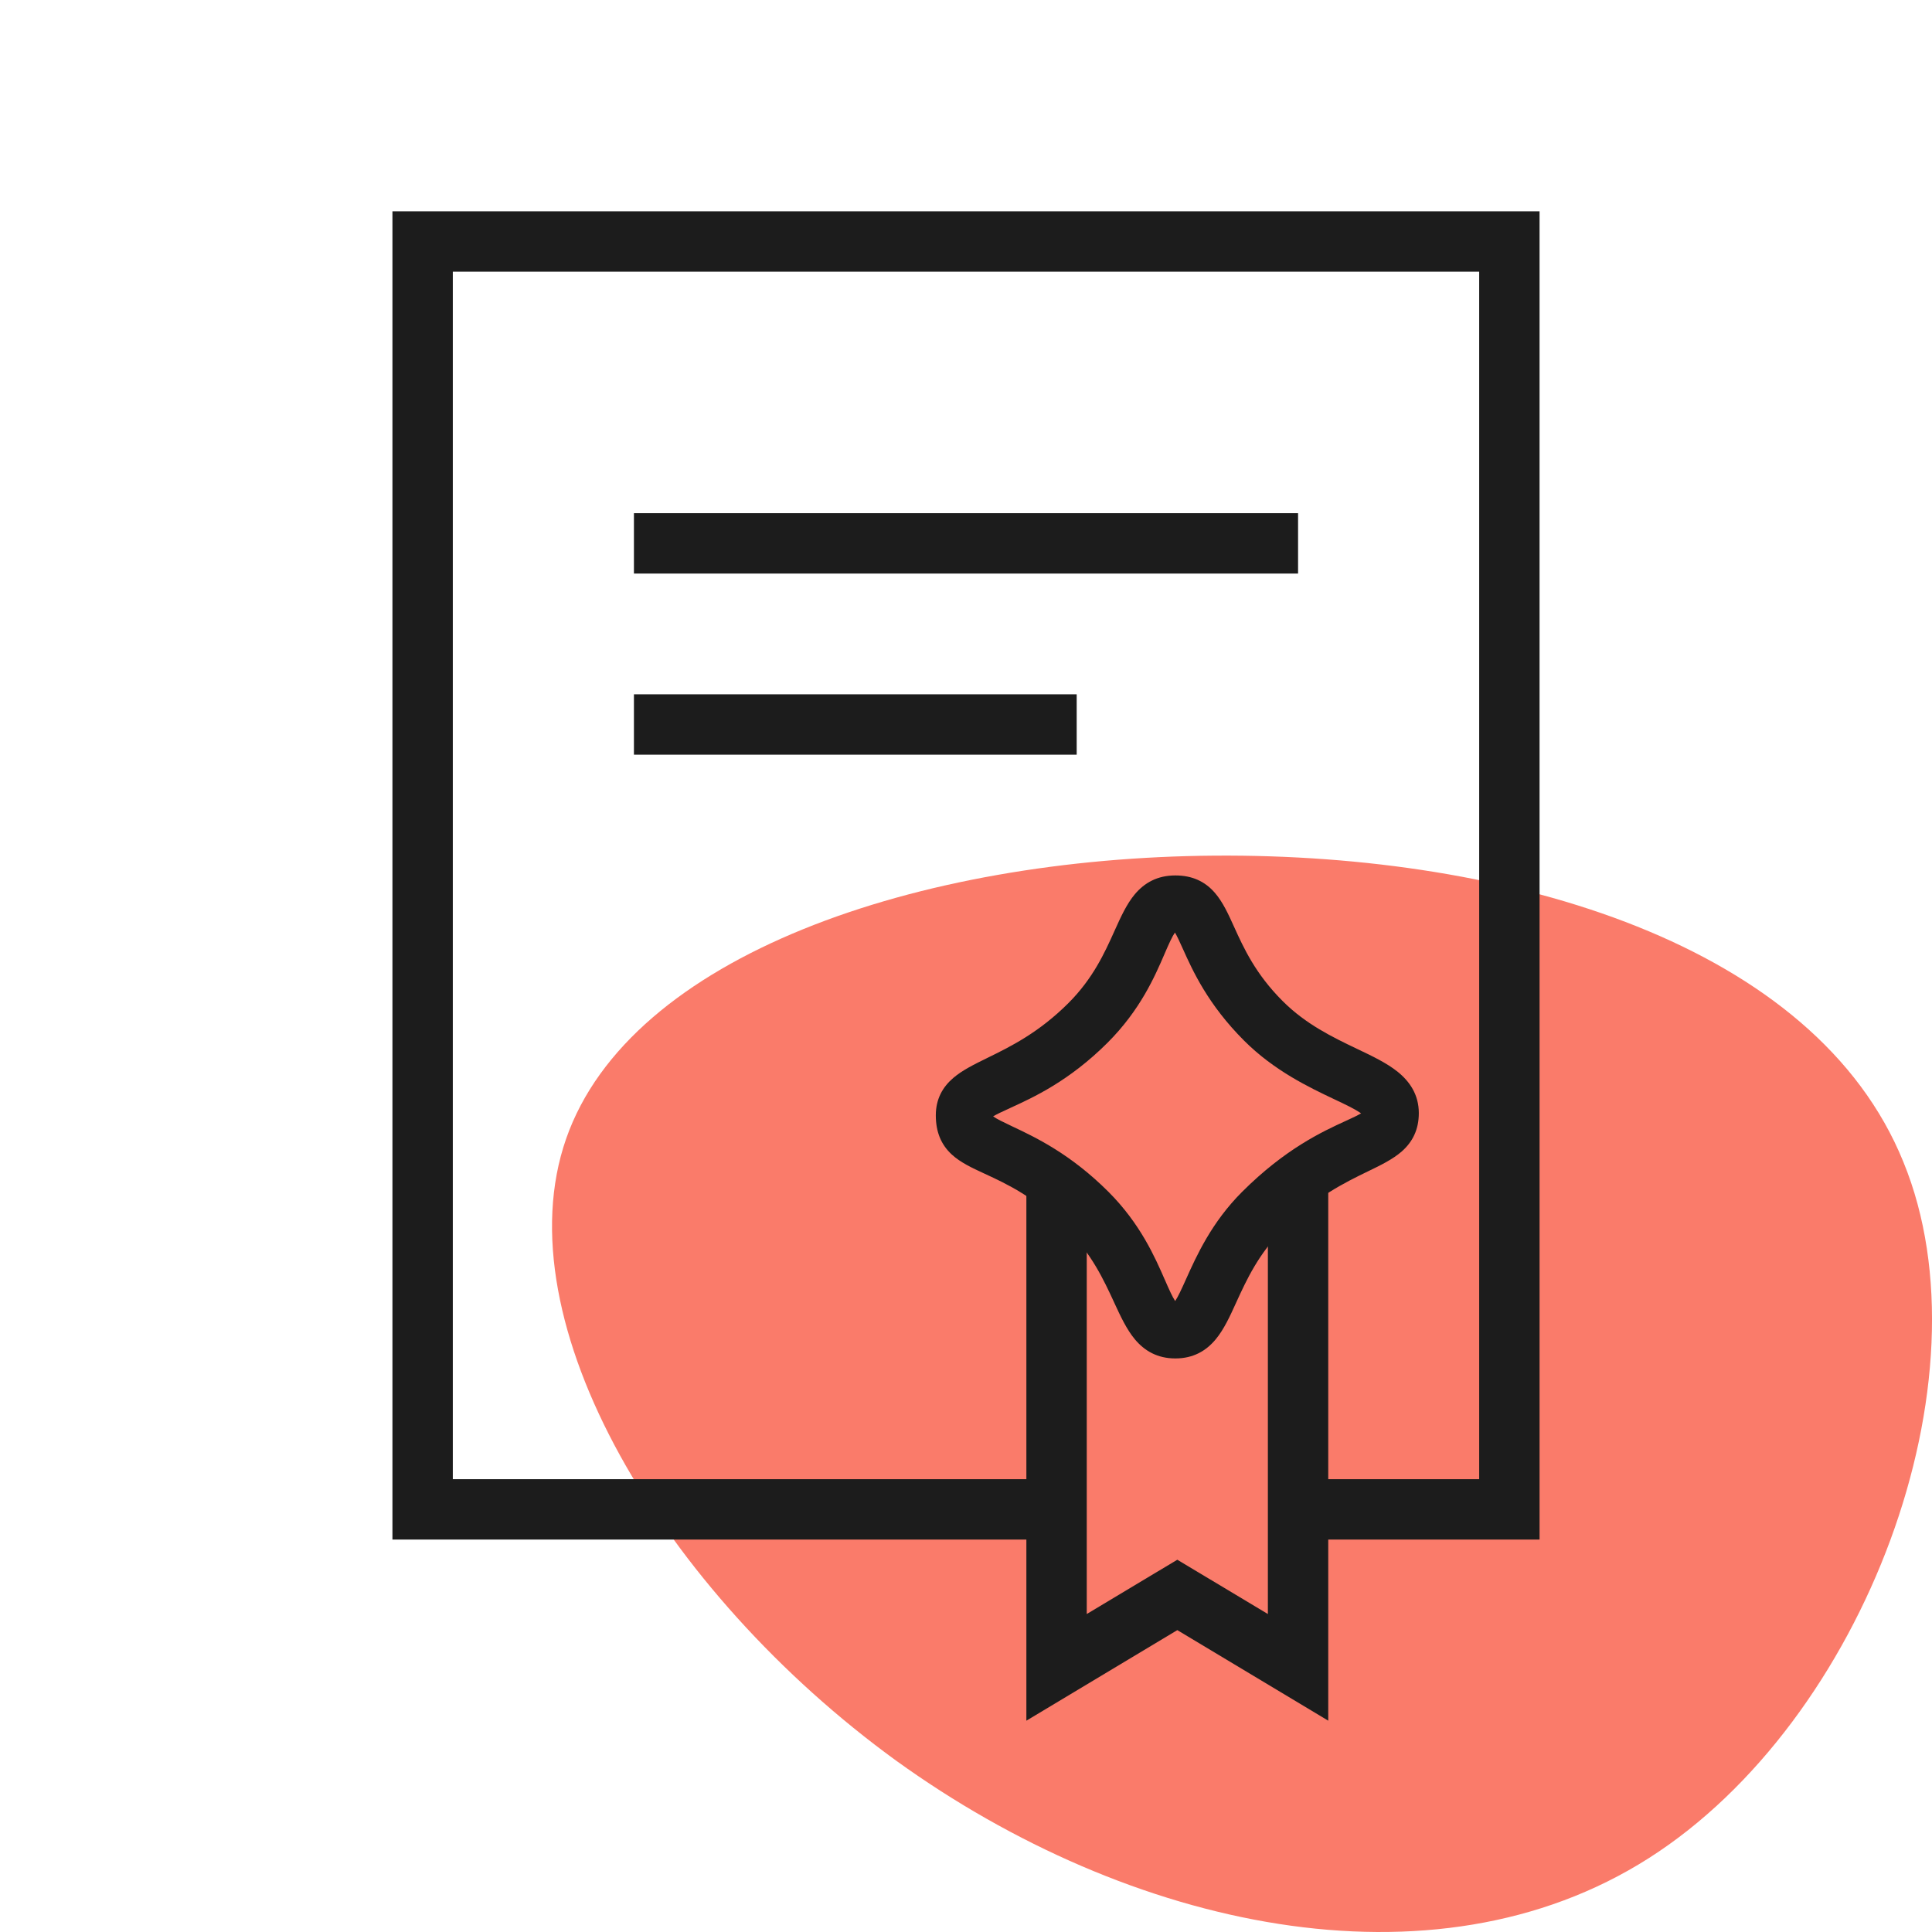<svg width="48" height="48" viewBox="0 0 48 48" fill="none" xmlns="http://www.w3.org/2000/svg">
<g clip-path="url(#clip0_9299_3845)">
<path d="M47.288 28.866C49.502 34.26 46.325 42.754 40.961 46.167C35.598 49.581 28.047 47.913 22.266 43.744C16.486 39.549 12.476 32.853 14.065 28.293C15.653 23.733 22.813 21.31 30.182 21.258C37.55 21.206 45.101 23.473 47.288 28.866Z" fill="#FA7B6A"/>
<path fill-rule="evenodd" clip-rule="evenodd" d="M32.25 14.25H15.75V12.75H32.25V14.25Z" fill="#1C1C1C"/>
<path fill-rule="evenodd" clip-rule="evenodd" d="M26.75 18.75H15.75V17.25H26.75V18.75Z" fill="#1C1C1C"/>
<path d="M38.25 38.25H32.25V36.75H36.75V6.75H11.25V36.75H26.25V38.25H9.75V5.25H38.25V38.25Z" fill="#1C1C1C"/>
<path fill-rule="evenodd" clip-rule="evenodd" d="M28.194 22.218C28.435 21.931 28.757 21.75 29.201 21.75C29.623 21.75 29.939 21.902 30.178 22.176C30.377 22.403 30.517 22.71 30.644 22.991C30.649 23.002 30.654 23.014 30.66 23.026C30.901 23.557 31.193 24.198 31.869 24.873C32.444 25.448 33.106 25.767 33.714 26.058C33.724 26.062 33.734 26.067 33.744 26.072C34.088 26.236 34.449 26.408 34.72 26.624C35.02 26.865 35.25 27.192 35.25 27.655C35.25 28.065 35.095 28.369 34.829 28.605C34.606 28.801 34.303 28.949 34.015 29.088C34.003 29.094 33.992 29.099 33.98 29.105C33.409 29.383 32.682 29.737 31.881 30.537C31.268 31.15 30.973 31.792 30.715 32.356C30.71 32.367 30.705 32.378 30.7 32.389C30.56 32.697 30.409 33.028 30.204 33.275C29.965 33.563 29.645 33.75 29.201 33.75C28.756 33.75 28.435 33.562 28.195 33.274C27.989 33.027 27.836 32.695 27.693 32.386C27.688 32.375 27.683 32.364 27.678 32.353C27.418 31.79 27.12 31.149 26.508 30.537C25.707 29.736 25.011 29.414 24.473 29.165C24.46 29.159 24.448 29.153 24.436 29.148C24.162 29.021 23.864 28.884 23.646 28.683C23.381 28.438 23.25 28.122 23.25 27.71C23.25 27.303 23.421 27.006 23.685 26.78C23.91 26.588 24.214 26.439 24.504 26.297C24.515 26.292 24.526 26.287 24.536 26.281C25.106 26.002 25.808 25.657 26.545 24.921C27.153 24.313 27.44 23.683 27.689 23.129C27.694 23.118 27.699 23.107 27.704 23.096C27.841 22.792 27.989 22.463 28.194 22.218ZM29.191 23.169C29.121 23.27 29.05 23.429 28.936 23.691L28.933 23.699C28.69 24.262 28.331 25.092 27.518 25.905C26.564 26.858 25.673 27.265 25.099 27.527L25.096 27.529C24.892 27.622 24.761 27.683 24.674 27.736C24.767 27.802 24.912 27.872 25.154 27.987L25.156 27.988C25.729 28.258 26.597 28.669 27.54 29.611C28.331 30.403 28.693 31.231 28.939 31.794L28.943 31.802C29.055 32.058 29.127 32.219 29.197 32.324C29.271 32.212 29.349 32.042 29.466 31.782L29.471 31.771C29.727 31.202 30.099 30.372 30.86 29.611C31.934 28.539 32.856 28.114 33.436 27.848C33.546 27.797 33.636 27.756 33.712 27.718C33.755 27.696 33.789 27.677 33.816 27.661C33.808 27.656 33.8 27.65 33.791 27.644C33.653 27.55 33.447 27.451 33.153 27.312L33.138 27.305C32.525 27.014 31.657 26.602 30.91 25.855C30.01 24.955 29.633 24.119 29.389 23.576L29.388 23.574C29.298 23.374 29.241 23.25 29.191 23.169Z" fill="#1C1C1C"/>
<path d="M33 42.75L29.25 40.5L25.5 42.75V29.25H27V40.1L29.25 38.751L31.5 40.1V29.25H33V42.75Z" fill="#1C1C1C"/>
</g>
<defs>
<clipPath id="clip0_9299_3845">
<rect width="48" height="48" fill="white"/>
</clipPath>
</defs>
</svg>
